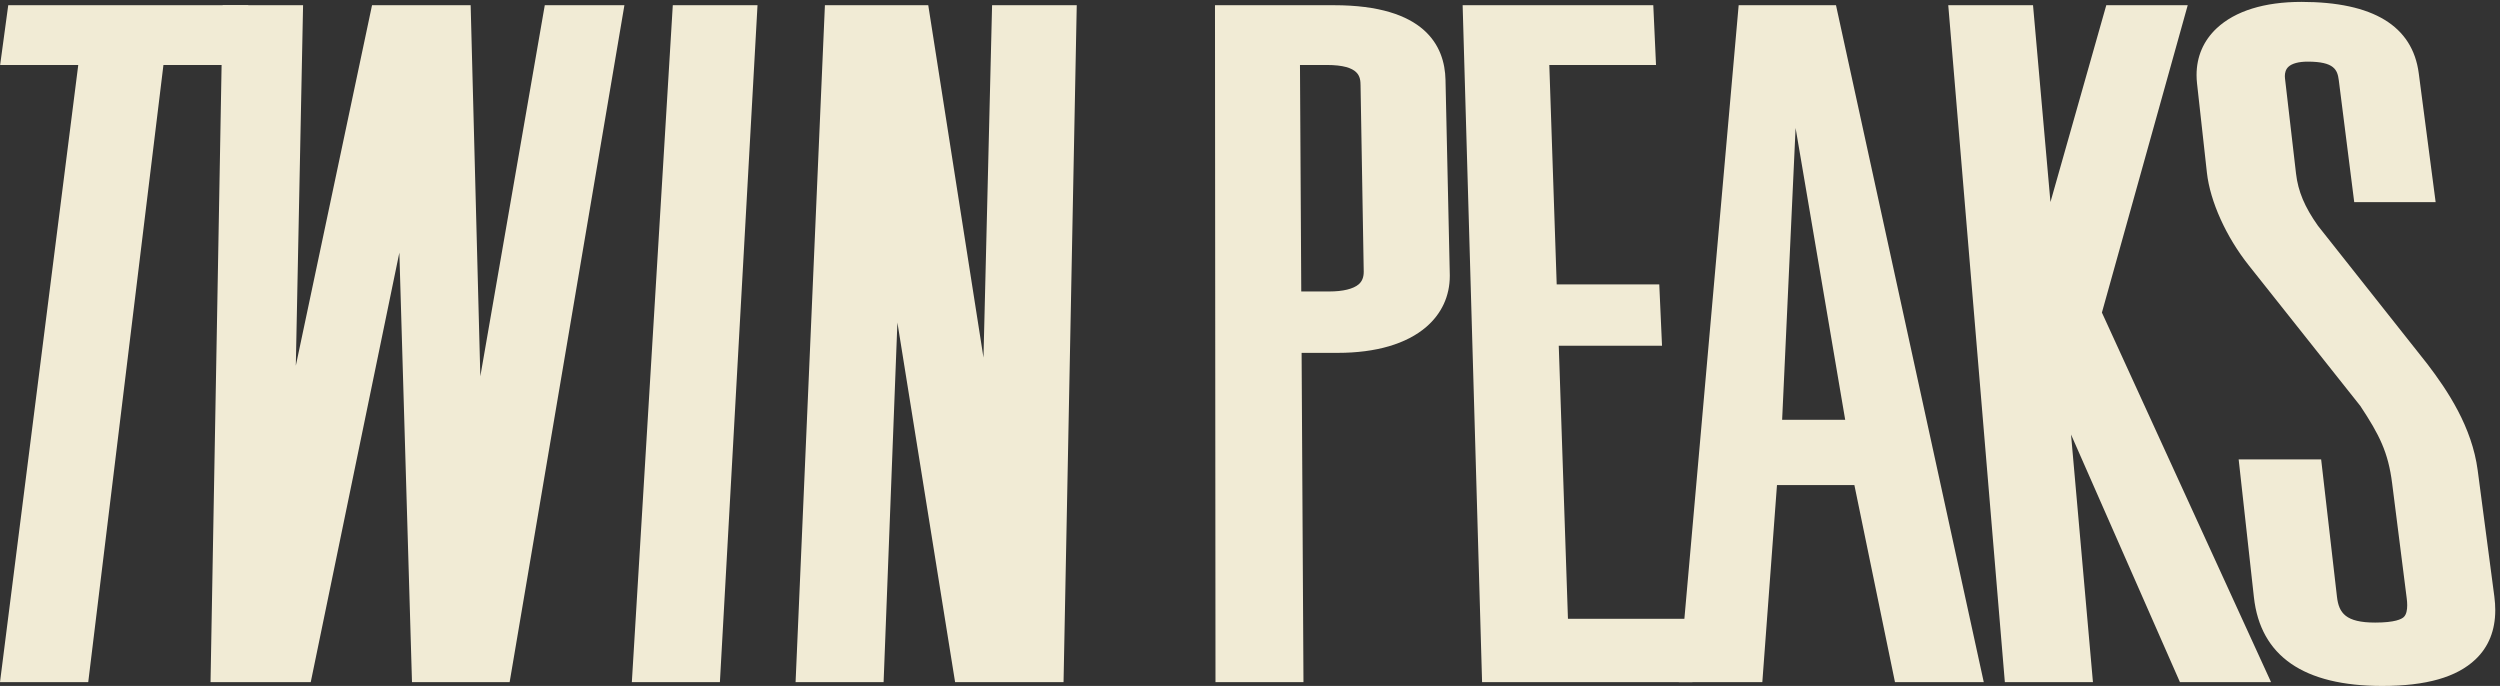 <svg width="441" height="121" viewBox="0 0 441 121" fill="none" xmlns="http://www.w3.org/2000/svg">
<rect x="0" y="0" width="441" height="121" fill="#333333" stroke="none"/>
<g clip-path="url(#clip0_584_3)">
<path fill-rule="evenodd" clip-rule="evenodd" d="M405.612 108.401C405.649 108.515 405.707 108.613 405.747 108.725C405.701 108.618 405.655 108.51 405.612 108.401ZM391.043 4.968C388.692 7.165 387.473 10 387.473 13.235C387.473 13.725 387.501 14.224 387.558 14.733L389.298 30.454C389.86 35.533 392.702 41.815 396.713 46.848C396.713 46.848 415.408 70.408 416.36 71.607C419.744 76.729 421.279 79.784 421.971 85.245C421.971 85.247 424.548 105.558 424.548 105.558C424.596 105.935 424.631 106.351 424.631 106.764C424.631 107.594 424.489 108.407 424.025 108.846C423.639 109.212 422.473 109.823 418.991 109.823C413.784 109.823 412.572 108.15 412.239 105.26L409.45 81.037H394.899L397.59 105.352C398.741 115.735 406.355 121 420.223 121C427.978 121 433.361 119.466 436.679 116.312C438.997 114.109 440.164 111.196 440.164 107.63C440.164 106.856 440.109 106.052 440 105.217L437.065 82.96C436.061 75.339 431.792 68.937 428.187 64.212C428.155 64.171 409.657 40.798 408.879 39.815C406.54 36.507 405.382 33.754 405.019 30.621L403.074 13.847C403.058 13.716 403.048 13.573 403.048 13.426C403.048 12.878 403.183 12.247 403.68 11.781C404.305 11.195 405.508 10.872 407.067 10.872C411.772 10.872 412.328 12.306 412.566 14.181L415.286 35.66H429.648L426.667 12.92C425.573 4.569 418.604 0.334 405.956 0.334C399.447 0.334 394.291 1.936 391.043 4.968Z" fill="#F1EBD5"/>
<path fill-rule="evenodd" clip-rule="evenodd" d="M1.454 0.92L0.025 11.461C0.025 11.461 9.778 11.461 13.805 11.461C12.996 17.841 0 120.328 0 120.328H15.564C15.564 120.328 28.194 16.693 28.831 11.461C32.626 11.461 42.605 11.461 42.605 11.461L43.798 0.92H1.454Z" fill="#F1EBD5"/>
<path fill-rule="evenodd" clip-rule="evenodd" d="M96.099 0.92C96.099 0.92 86.116 58.398 84.729 66.388C84.323 50.812 83.023 0.92 83.023 0.92H65.627C65.627 0.92 54.394 54.044 52.181 64.51C52.528 47.27 53.462 0.92 53.462 0.92H39.279L37.138 120.328H54.814C54.814 120.328 70.391 44.836 70.447 44.563C70.693 52.928 72.675 120.328 72.675 120.328H89.9L110.146 0.92H96.099Z" fill="#F1EBD5"/>
<path fill-rule="evenodd" clip-rule="evenodd" d="M118.681 0.92L111.457 120.328H126.99L133.625 0.92H118.681Z" fill="#F1EBD5"/>
<path fill-rule="evenodd" clip-rule="evenodd" d="M175.004 0.92C175.004 0.92 173.872 47.287 173.485 63.084C170.312 42.834 163.744 0.92 163.744 0.92H145.514L140.341 120.328H155.867C155.867 120.328 157.509 77.53 158.302 56.892C161.713 78.157 168.479 120.328 168.479 120.328H187.609L189.938 0.92H175.004Z" fill="#F1EBD5"/>
<path fill-rule="evenodd" clip-rule="evenodd" d="M239.677 50.149C238.731 50.965 236.899 51.414 234.518 51.414C234.518 51.414 231.965 51.414 229.542 51.414C229.513 46.468 229.342 16.45 229.315 11.461C231.625 11.461 234.012 11.461 234.012 11.461C239.941 11.461 239.978 13.641 240.002 15.083C240.002 15.083 240.562 47.911 240.562 47.939C240.562 48.913 240.272 49.636 239.677 50.149ZM255.741 48.371L254.987 14.092C254.855 8.083 251.335 0.92 235.317 0.92H214.323L214.412 120.328H229.932C229.932 120.328 229.634 67.777 229.603 62.245C232.548 62.245 235.971 62.245 235.971 62.245C242.734 62.245 248.143 60.657 251.611 57.654C254.319 55.308 255.744 52.205 255.744 48.662C255.744 48.564 255.743 48.468 255.741 48.371Z" fill="#F1EBD5"/>
<path fill-rule="evenodd" clip-rule="evenodd" d="M258.009 0.92L261.439 120.328H298.543L298.023 109.154C298.023 109.154 281.5 109.154 276.586 109.154C276.418 104.155 275.143 66.267 274.965 60.992C279.67 60.992 293.181 60.992 293.181 60.992L292.696 50.168C292.696 50.168 279.167 50.168 274.601 50.168C274.44 45.363 273.469 16.528 273.298 11.461C278.082 11.461 292.121 11.461 292.121 11.461L291.641 0.92H258.009Z" fill="#F1EBD5"/>
<path fill-rule="evenodd" clip-rule="evenodd" d="M314.368 74.056L316.743 22.572L325.493 74.056H314.368ZM323.869 0.92H306.701L296.137 120.328H310.875C310.875 120.328 313.1 90.404 313.459 85.564H327.112C328.011 89.929 334.273 120.328 334.273 120.328H349.936L323.869 0.92Z" fill="#F1EBD5"/>
<path fill-rule="evenodd" clip-rule="evenodd" d="M371.548 0.92C371.548 0.92 365.979 20.555 361.7 35.644C360.371 20.631 358.625 0.92 358.625 0.92H343.673L353.655 120.328H369.195C369.195 120.328 366.95 94.963 365.329 76.648C373.392 94.982 384.54 120.328 384.54 120.328H400.612C400.612 120.328 371.569 56.871 370.777 55.138C371.278 53.343 385.914 0.92 385.914 0.92H371.548Z" fill="#F1EBD5"/>
</g>
<defs>
<clipPath id="clip0_584_3">
<rect width="441" height="121" fill="white"/>
</clipPath>
</defs>
</svg>
